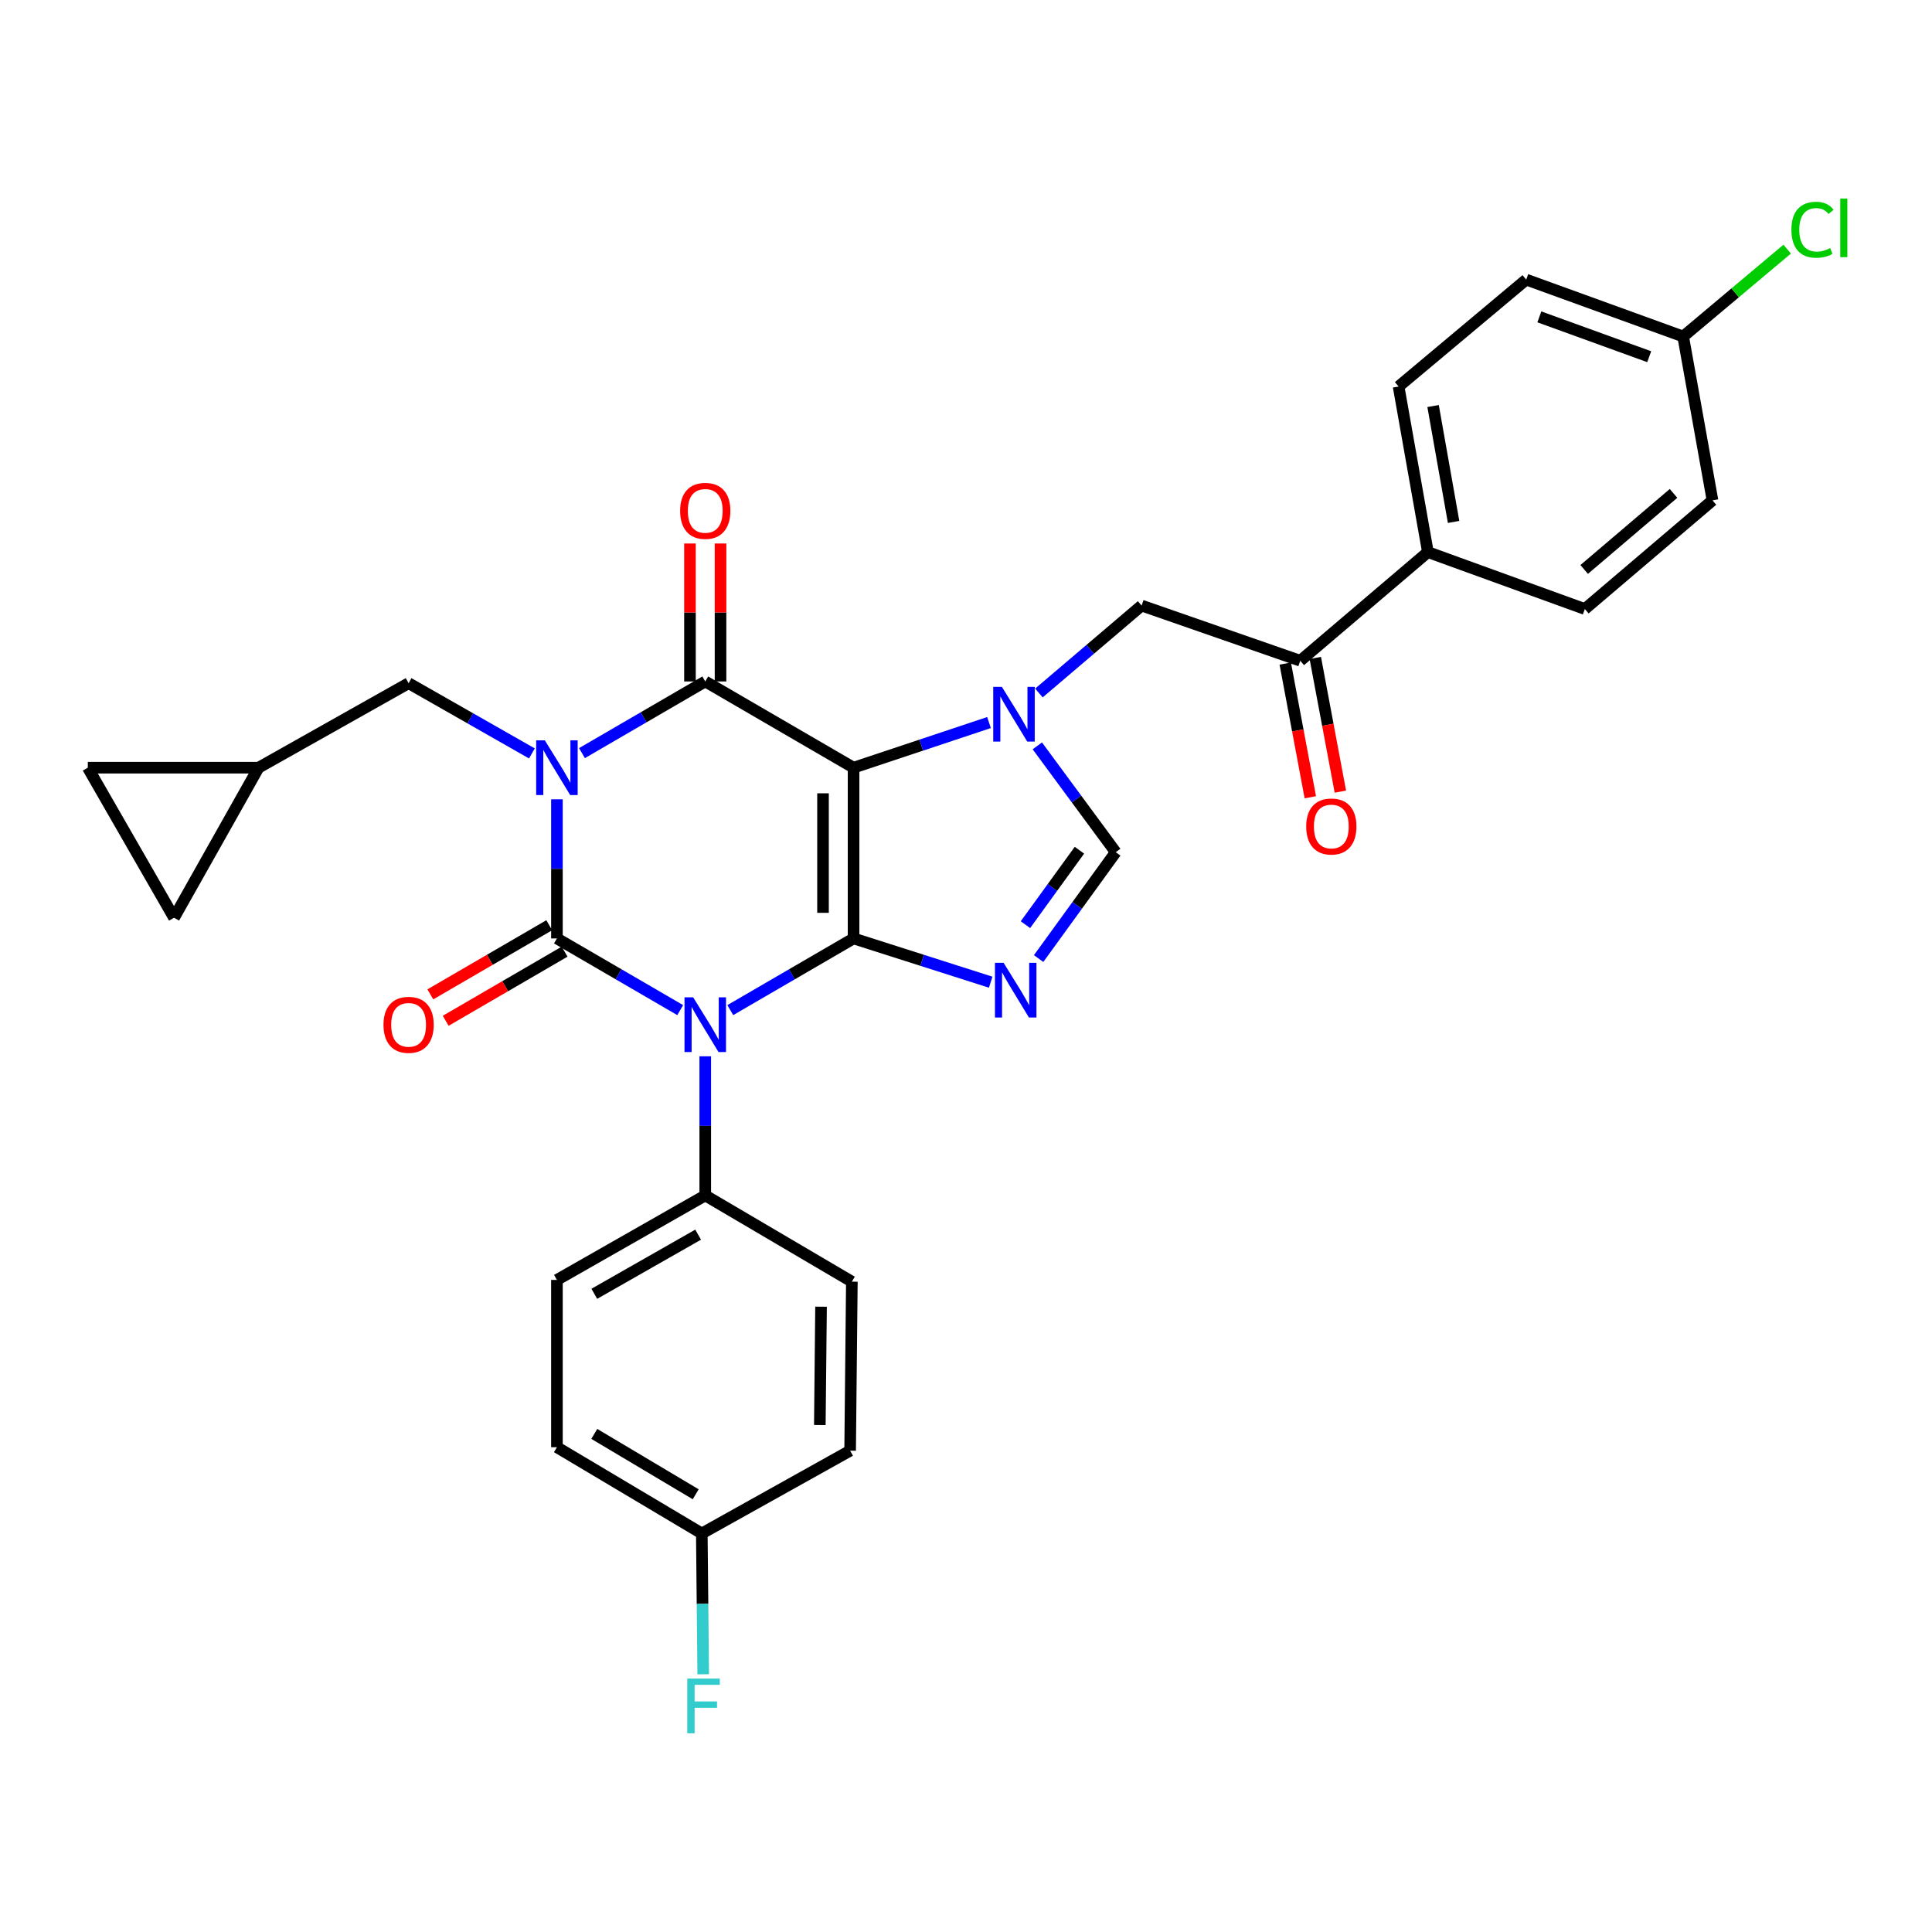 <?xml version='1.0' encoding='iso-8859-1'?>
<svg version='1.1' baseProfile='full'
              xmlns='http://www.w3.org/2000/svg'
                      xmlns:rdkit='http://www.rdkit.org/xml'
                      xmlns:xlink='http://www.w3.org/1999/xlink'
                  xml:space='preserve'
width='1000px' height='1000px' viewBox='0 0 1000 1000'>
<!-- END OF HEADER -->
<rect style='opacity:1.0;fill:#FFFFFF;stroke:none' width='1000' height='1000' x='0' y='0'> </rect>
<path class='bond-0' d='M 288.265,413.724 L 288.265,449.73' style='fill:none;fill-rule:evenodd;stroke:#0000FF;stroke-width:6px;stroke-linecap:butt;stroke-linejoin:miter;stroke-opacity:1' />
<path class='bond-0' d='M 288.265,449.73 L 288.265,485.735' style='fill:none;fill-rule:evenodd;stroke:#000000;stroke-width:6px;stroke-linecap:butt;stroke-linejoin:miter;stroke-opacity:1' />
<path class='bond-1' d='M 301.225,389.82 L 333.131,371.27' style='fill:none;fill-rule:evenodd;stroke:#0000FF;stroke-width:6px;stroke-linecap:butt;stroke-linejoin:miter;stroke-opacity:1' />
<path class='bond-1' d='M 333.131,371.27 L 365.037,352.721' style='fill:none;fill-rule:evenodd;stroke:#000000;stroke-width:6px;stroke-linecap:butt;stroke-linejoin:miter;stroke-opacity:1' />
<path class='bond-2' d='M 275.316,389.977 L 243.405,371.797' style='fill:none;fill-rule:evenodd;stroke:#0000FF;stroke-width:6px;stroke-linecap:butt;stroke-linejoin:miter;stroke-opacity:1' />
<path class='bond-2' d='M 243.405,371.797 L 211.494,353.617' style='fill:none;fill-rule:evenodd;stroke:#000000;stroke-width:6px;stroke-linecap:butt;stroke-linejoin:miter;stroke-opacity:1' />
<path class='bond-3' d='M 288.265,485.735 L 320.171,504.284' style='fill:none;fill-rule:evenodd;stroke:#000000;stroke-width:6px;stroke-linecap:butt;stroke-linejoin:miter;stroke-opacity:1' />
<path class='bond-3' d='M 320.171,504.284 L 352.077,522.834' style='fill:none;fill-rule:evenodd;stroke:#0000FF;stroke-width:6px;stroke-linecap:butt;stroke-linejoin:miter;stroke-opacity:1' />
<path class='bond-4' d='M 284.29,478.897 L 253.514,496.79' style='fill:none;fill-rule:evenodd;stroke:#000000;stroke-width:6px;stroke-linecap:butt;stroke-linejoin:miter;stroke-opacity:1' />
<path class='bond-4' d='M 253.514,496.79 L 222.739,514.683' style='fill:none;fill-rule:evenodd;stroke:#FF0000;stroke-width:6px;stroke-linecap:butt;stroke-linejoin:miter;stroke-opacity:1' />
<path class='bond-4' d='M 292.24,492.572 L 261.465,510.465' style='fill:none;fill-rule:evenodd;stroke:#000000;stroke-width:6px;stroke-linecap:butt;stroke-linejoin:miter;stroke-opacity:1' />
<path class='bond-4' d='M 261.465,510.465 L 230.689,528.358' style='fill:none;fill-rule:evenodd;stroke:#FF0000;stroke-width:6px;stroke-linecap:butt;stroke-linejoin:miter;stroke-opacity:1' />
<path class='bond-5' d='M 365.037,546.738 L 365.037,582.744' style='fill:none;fill-rule:evenodd;stroke:#0000FF;stroke-width:6px;stroke-linecap:butt;stroke-linejoin:miter;stroke-opacity:1' />
<path class='bond-5' d='M 365.037,582.744 L 365.037,618.749' style='fill:none;fill-rule:evenodd;stroke:#000000;stroke-width:6px;stroke-linecap:butt;stroke-linejoin:miter;stroke-opacity:1' />
<path class='bond-6' d='M 377.997,522.834 L 409.902,504.284' style='fill:none;fill-rule:evenodd;stroke:#0000FF;stroke-width:6px;stroke-linecap:butt;stroke-linejoin:miter;stroke-opacity:1' />
<path class='bond-6' d='M 409.902,504.284 L 441.808,485.735' style='fill:none;fill-rule:evenodd;stroke:#000000;stroke-width:6px;stroke-linecap:butt;stroke-linejoin:miter;stroke-opacity:1' />
<path class='bond-7' d='M 365.037,352.721 L 441.808,397.355' style='fill:none;fill-rule:evenodd;stroke:#000000;stroke-width:6px;stroke-linecap:butt;stroke-linejoin:miter;stroke-opacity:1' />
<path class='bond-8' d='M 372.946,352.721 L 372.946,317.015' style='fill:none;fill-rule:evenodd;stroke:#000000;stroke-width:6px;stroke-linecap:butt;stroke-linejoin:miter;stroke-opacity:1' />
<path class='bond-8' d='M 372.946,317.015 L 372.946,281.31' style='fill:none;fill-rule:evenodd;stroke:#FF0000;stroke-width:6px;stroke-linecap:butt;stroke-linejoin:miter;stroke-opacity:1' />
<path class='bond-8' d='M 357.127,352.721 L 357.127,317.015' style='fill:none;fill-rule:evenodd;stroke:#000000;stroke-width:6px;stroke-linecap:butt;stroke-linejoin:miter;stroke-opacity:1' />
<path class='bond-8' d='M 357.127,317.015 L 357.127,281.31' style='fill:none;fill-rule:evenodd;stroke:#FF0000;stroke-width:6px;stroke-linecap:butt;stroke-linejoin:miter;stroke-opacity:1' />
<path class='bond-9' d='M 673.019,342.008 L 739.078,285.765' style='fill:none;fill-rule:evenodd;stroke:#000000;stroke-width:6px;stroke-linecap:butt;stroke-linejoin:miter;stroke-opacity:1' />
<path class='bond-10' d='M 665.245,343.466 L 671.734,378.066' style='fill:none;fill-rule:evenodd;stroke:#000000;stroke-width:6px;stroke-linecap:butt;stroke-linejoin:miter;stroke-opacity:1' />
<path class='bond-10' d='M 671.734,378.066 L 678.224,412.666' style='fill:none;fill-rule:evenodd;stroke:#FF0000;stroke-width:6px;stroke-linecap:butt;stroke-linejoin:miter;stroke-opacity:1' />
<path class='bond-10' d='M 680.792,340.55 L 687.282,375.15' style='fill:none;fill-rule:evenodd;stroke:#000000;stroke-width:6px;stroke-linecap:butt;stroke-linejoin:miter;stroke-opacity:1' />
<path class='bond-10' d='M 687.282,375.15 L 693.771,409.75' style='fill:none;fill-rule:evenodd;stroke:#FF0000;stroke-width:6px;stroke-linecap:butt;stroke-linejoin:miter;stroke-opacity:1' />
<path class='bond-11' d='M 673.019,342.008 L 590.895,313.439' style='fill:none;fill-rule:evenodd;stroke:#000000;stroke-width:6px;stroke-linecap:butt;stroke-linejoin:miter;stroke-opacity:1' />
<path class='bond-12' d='M 441.808,397.355 L 441.808,485.735' style='fill:none;fill-rule:evenodd;stroke:#000000;stroke-width:6px;stroke-linecap:butt;stroke-linejoin:miter;stroke-opacity:1' />
<path class='bond-12' d='M 425.99,410.612 L 425.99,472.478' style='fill:none;fill-rule:evenodd;stroke:#000000;stroke-width:6px;stroke-linecap:butt;stroke-linejoin:miter;stroke-opacity:1' />
<path class='bond-13' d='M 441.808,397.355 L 476.858,385.672' style='fill:none;fill-rule:evenodd;stroke:#000000;stroke-width:6px;stroke-linecap:butt;stroke-linejoin:miter;stroke-opacity:1' />
<path class='bond-13' d='M 476.858,385.672 L 511.909,373.99' style='fill:none;fill-rule:evenodd;stroke:#0000FF;stroke-width:6px;stroke-linecap:butt;stroke-linejoin:miter;stroke-opacity:1' />
<path class='bond-14' d='M 441.808,485.735 L 477.295,497.058' style='fill:none;fill-rule:evenodd;stroke:#000000;stroke-width:6px;stroke-linecap:butt;stroke-linejoin:miter;stroke-opacity:1' />
<path class='bond-14' d='M 477.295,497.058 L 512.782,508.382' style='fill:none;fill-rule:evenodd;stroke:#0000FF;stroke-width:6px;stroke-linecap:butt;stroke-linejoin:miter;stroke-opacity:1' />
<path class='bond-15' d='M 537.59,496.147 L 557.546,468.624' style='fill:none;fill-rule:evenodd;stroke:#0000FF;stroke-width:6px;stroke-linecap:butt;stroke-linejoin:miter;stroke-opacity:1' />
<path class='bond-15' d='M 557.546,468.624 L 577.503,441.101' style='fill:none;fill-rule:evenodd;stroke:#000000;stroke-width:6px;stroke-linecap:butt;stroke-linejoin:miter;stroke-opacity:1' />
<path class='bond-15' d='M 530.771,478.604 L 544.74,459.338' style='fill:none;fill-rule:evenodd;stroke:#0000FF;stroke-width:6px;stroke-linecap:butt;stroke-linejoin:miter;stroke-opacity:1' />
<path class='bond-15' d='M 544.74,459.338 L 558.71,440.072' style='fill:none;fill-rule:evenodd;stroke:#000000;stroke-width:6px;stroke-linecap:butt;stroke-linejoin:miter;stroke-opacity:1' />
<path class='bond-16' d='M 577.503,441.101 L 557.208,413.58' style='fill:none;fill-rule:evenodd;stroke:#000000;stroke-width:6px;stroke-linecap:butt;stroke-linejoin:miter;stroke-opacity:1' />
<path class='bond-16' d='M 557.208,413.58 L 536.914,386.06' style='fill:none;fill-rule:evenodd;stroke:#0000FF;stroke-width:6px;stroke-linecap:butt;stroke-linejoin:miter;stroke-opacity:1' />
<path class='bond-17' d='M 537.745,358.691 L 564.32,336.065' style='fill:none;fill-rule:evenodd;stroke:#0000FF;stroke-width:6px;stroke-linecap:butt;stroke-linejoin:miter;stroke-opacity:1' />
<path class='bond-17' d='M 564.32,336.065 L 590.895,313.439' style='fill:none;fill-rule:evenodd;stroke:#000000;stroke-width:6px;stroke-linecap:butt;stroke-linejoin:miter;stroke-opacity:1' />
<path class='bond-18' d='M 739.078,285.765 L 723.91,200.065' style='fill:none;fill-rule:evenodd;stroke:#000000;stroke-width:6px;stroke-linecap:butt;stroke-linejoin:miter;stroke-opacity:1' />
<path class='bond-18' d='M 752.379,270.154 L 741.761,210.164' style='fill:none;fill-rule:evenodd;stroke:#000000;stroke-width:6px;stroke-linecap:butt;stroke-linejoin:miter;stroke-opacity:1' />
<path class='bond-19' d='M 739.078,285.765 L 820.313,315.231' style='fill:none;fill-rule:evenodd;stroke:#000000;stroke-width:6px;stroke-linecap:butt;stroke-linejoin:miter;stroke-opacity:1' />
<path class='bond-20' d='M 45.455,397.355 L 90.088,475.022' style='fill:none;fill-rule:evenodd;stroke:#000000;stroke-width:6px;stroke-linecap:butt;stroke-linejoin:miter;stroke-opacity:1' />
<path class='bond-21' d='M 45.455,397.355 L 133.826,397.355' style='fill:none;fill-rule:evenodd;stroke:#000000;stroke-width:6px;stroke-linecap:butt;stroke-linejoin:miter;stroke-opacity:1' />
<path class='bond-22' d='M 90.088,475.022 L 133.826,397.355' style='fill:none;fill-rule:evenodd;stroke:#000000;stroke-width:6px;stroke-linecap:butt;stroke-linejoin:miter;stroke-opacity:1' />
<path class='bond-23' d='M 133.826,397.355 L 211.494,353.617' style='fill:none;fill-rule:evenodd;stroke:#000000;stroke-width:6px;stroke-linecap:butt;stroke-linejoin:miter;stroke-opacity:1' />
<path class='bond-24' d='M 288.265,749.083 L 363.253,793.717' style='fill:none;fill-rule:evenodd;stroke:#000000;stroke-width:6px;stroke-linecap:butt;stroke-linejoin:miter;stroke-opacity:1' />
<path class='bond-24' d='M 307.604,742.185 L 360.095,773.429' style='fill:none;fill-rule:evenodd;stroke:#000000;stroke-width:6px;stroke-linecap:butt;stroke-linejoin:miter;stroke-opacity:1' />
<path class='bond-25' d='M 288.265,749.083 L 288.265,662.487' style='fill:none;fill-rule:evenodd;stroke:#000000;stroke-width:6px;stroke-linecap:butt;stroke-linejoin:miter;stroke-opacity:1' />
<path class='bond-26' d='M 363.253,793.717 L 440.024,750.867' style='fill:none;fill-rule:evenodd;stroke:#000000;stroke-width:6px;stroke-linecap:butt;stroke-linejoin:miter;stroke-opacity:1' />
<path class='bond-27' d='M 363.253,793.717 L 363.619,830.155' style='fill:none;fill-rule:evenodd;stroke:#000000;stroke-width:6px;stroke-linecap:butt;stroke-linejoin:miter;stroke-opacity:1' />
<path class='bond-27' d='M 363.619,830.155 L 363.984,866.593' style='fill:none;fill-rule:evenodd;stroke:#33CCCC;stroke-width:6px;stroke-linecap:butt;stroke-linejoin:miter;stroke-opacity:1' />
<path class='bond-28' d='M 440.024,750.867 L 440.92,663.383' style='fill:none;fill-rule:evenodd;stroke:#000000;stroke-width:6px;stroke-linecap:butt;stroke-linejoin:miter;stroke-opacity:1' />
<path class='bond-28' d='M 424.341,737.582 L 424.969,676.344' style='fill:none;fill-rule:evenodd;stroke:#000000;stroke-width:6px;stroke-linecap:butt;stroke-linejoin:miter;stroke-opacity:1' />
<path class='bond-29' d='M 440.92,663.383 L 365.037,618.749' style='fill:none;fill-rule:evenodd;stroke:#000000;stroke-width:6px;stroke-linecap:butt;stroke-linejoin:miter;stroke-opacity:1' />
<path class='bond-30' d='M 365.037,618.749 L 288.265,662.487' style='fill:none;fill-rule:evenodd;stroke:#000000;stroke-width:6px;stroke-linecap:butt;stroke-linejoin:miter;stroke-opacity:1' />
<path class='bond-30' d='M 361.351,639.054 L 307.611,669.67' style='fill:none;fill-rule:evenodd;stroke:#000000;stroke-width:6px;stroke-linecap:butt;stroke-linejoin:miter;stroke-opacity:1' />
<path class='bond-31' d='M 723.91,200.065 L 789.969,144.719' style='fill:none;fill-rule:evenodd;stroke:#000000;stroke-width:6px;stroke-linecap:butt;stroke-linejoin:miter;stroke-opacity:1' />
<path class='bond-32' d='M 820.313,315.231 L 886.381,258.989' style='fill:none;fill-rule:evenodd;stroke:#000000;stroke-width:6px;stroke-linecap:butt;stroke-linejoin:miter;stroke-opacity:1' />
<path class='bond-32' d='M 819.97,294.75 L 866.217,255.38' style='fill:none;fill-rule:evenodd;stroke:#000000;stroke-width:6px;stroke-linecap:butt;stroke-linejoin:miter;stroke-opacity:1' />
<path class='bond-33' d='M 789.969,144.719 L 871.204,174.176' style='fill:none;fill-rule:evenodd;stroke:#000000;stroke-width:6px;stroke-linecap:butt;stroke-linejoin:miter;stroke-opacity:1' />
<path class='bond-33' d='M 796.762,164.008 L 853.626,184.628' style='fill:none;fill-rule:evenodd;stroke:#000000;stroke-width:6px;stroke-linecap:butt;stroke-linejoin:miter;stroke-opacity:1' />
<path class='bond-34' d='M 886.381,258.989 L 871.204,174.176' style='fill:none;fill-rule:evenodd;stroke:#000000;stroke-width:6px;stroke-linecap:butt;stroke-linejoin:miter;stroke-opacity:1' />
<path class='bond-35' d='M 871.204,174.176 L 898.125,151.564' style='fill:none;fill-rule:evenodd;stroke:#000000;stroke-width:6px;stroke-linecap:butt;stroke-linejoin:miter;stroke-opacity:1' />
<path class='bond-35' d='M 898.125,151.564 L 925.045,128.951' style='fill:none;fill-rule:evenodd;stroke:#00CC00;stroke-width:6px;stroke-linecap:butt;stroke-linejoin:miter;stroke-opacity:1' />
<path  class='atom-0' d='M 282.005 383.195
L 291.285 398.195
Q 292.205 399.675, 293.685 402.355
Q 295.165 405.035, 295.245 405.195
L 295.245 383.195
L 299.005 383.195
L 299.005 411.515
L 295.125 411.515
L 285.165 395.115
Q 284.005 393.195, 282.765 390.995
Q 281.565 388.795, 281.205 388.115
L 281.205 411.515
L 277.525 411.515
L 277.525 383.195
L 282.005 383.195
' fill='#0000FF'/>
<path  class='atom-2' d='M 358.777 516.209
L 368.057 531.209
Q 368.977 532.689, 370.457 535.369
Q 371.937 538.049, 372.017 538.209
L 372.017 516.209
L 375.777 516.209
L 375.777 544.529
L 371.897 544.529
L 361.937 528.129
Q 360.777 526.209, 359.537 524.009
Q 358.337 521.809, 357.977 521.129
L 357.977 544.529
L 354.297 544.529
L 354.297 516.209
L 358.777 516.209
' fill='#0000FF'/>
<path  class='atom-4' d='M 352.037 264.42
Q 352.037 257.62, 355.397 253.82
Q 358.757 250.02, 365.037 250.02
Q 371.317 250.02, 374.677 253.82
Q 378.037 257.62, 378.037 264.42
Q 378.037 271.3, 374.637 275.22
Q 371.237 279.1, 365.037 279.1
Q 358.797 279.1, 355.397 275.22
Q 352.037 271.34, 352.037 264.42
M 365.037 275.9
Q 369.357 275.9, 371.677 273.02
Q 374.037 270.1, 374.037 264.42
Q 374.037 258.86, 371.677 256.06
Q 369.357 253.22, 365.037 253.22
Q 360.717 253.22, 358.357 256.02
Q 356.037 258.82, 356.037 264.42
Q 356.037 270.14, 358.357 273.02
Q 360.717 275.9, 365.037 275.9
' fill='#FF0000'/>
<path  class='atom-5' d='M 198.494 530.449
Q 198.494 523.649, 201.854 519.849
Q 205.214 516.049, 211.494 516.049
Q 217.774 516.049, 221.134 519.849
Q 224.494 523.649, 224.494 530.449
Q 224.494 537.329, 221.094 541.249
Q 217.694 545.129, 211.494 545.129
Q 205.254 545.129, 201.854 541.249
Q 198.494 537.369, 198.494 530.449
M 211.494 541.929
Q 215.814 541.929, 218.134 539.049
Q 220.494 536.129, 220.494 530.449
Q 220.494 524.889, 218.134 522.089
Q 215.814 519.249, 211.494 519.249
Q 207.174 519.249, 204.814 522.049
Q 202.494 524.849, 202.494 530.449
Q 202.494 536.169, 204.814 539.049
Q 207.174 541.929, 211.494 541.929
' fill='#FF0000'/>
<path  class='atom-9' d='M 519.464 498.352
L 528.744 513.352
Q 529.664 514.832, 531.144 517.512
Q 532.624 520.192, 532.704 520.352
L 532.704 498.352
L 536.464 498.352
L 536.464 526.672
L 532.584 526.672
L 522.624 510.272
Q 521.464 508.352, 520.224 506.152
Q 519.024 503.952, 518.664 503.272
L 518.664 526.672
L 514.984 526.672
L 514.984 498.352
L 519.464 498.352
' fill='#0000FF'/>
<path  class='atom-11' d='M 518.576 355.521
L 527.856 370.521
Q 528.776 372.001, 530.256 374.681
Q 531.736 377.361, 531.816 377.521
L 531.816 355.521
L 535.576 355.521
L 535.576 383.841
L 531.696 383.841
L 521.736 367.441
Q 520.576 365.521, 519.336 363.321
Q 518.136 361.121, 517.776 360.441
L 517.776 383.841
L 514.096 383.841
L 514.096 355.521
L 518.576 355.521
' fill='#0000FF'/>
<path  class='atom-13' d='M 676.092 427.788
Q 676.092 420.988, 679.452 417.188
Q 682.812 413.388, 689.092 413.388
Q 695.372 413.388, 698.732 417.188
Q 702.092 420.988, 702.092 427.788
Q 702.092 434.668, 698.692 438.588
Q 695.292 442.468, 689.092 442.468
Q 682.852 442.468, 679.452 438.588
Q 676.092 434.708, 676.092 427.788
M 689.092 439.268
Q 693.412 439.268, 695.732 436.388
Q 698.092 433.468, 698.092 427.788
Q 698.092 422.228, 695.732 419.428
Q 693.412 416.588, 689.092 416.588
Q 684.772 416.588, 682.412 419.388
Q 680.092 422.188, 680.092 427.788
Q 680.092 433.508, 682.412 436.388
Q 684.772 439.268, 689.092 439.268
' fill='#FF0000'/>
<path  class='atom-23' d='M 355.729 868.825
L 372.569 868.825
L 372.569 872.065
L 359.529 872.065
L 359.529 880.665
L 371.129 880.665
L 371.129 883.945
L 359.529 883.945
L 359.529 897.145
L 355.729 897.145
L 355.729 868.825
' fill='#33CCCC'/>
<path  class='atom-31' d='M 927.231 118.922
Q 927.231 111.882, 930.511 108.202
Q 933.831 104.482, 940.111 104.482
Q 945.951 104.482, 949.071 108.602
L 946.431 110.762
Q 944.151 107.762, 940.111 107.762
Q 935.831 107.762, 933.551 110.642
Q 931.311 113.482, 931.311 118.922
Q 931.311 124.522, 933.631 127.402
Q 935.991 130.282, 940.551 130.282
Q 943.671 130.282, 947.311 128.402
L 948.431 131.402
Q 946.951 132.362, 944.711 132.922
Q 942.471 133.482, 939.991 133.482
Q 933.831 133.482, 930.511 129.722
Q 927.231 125.962, 927.231 118.922
' fill='#00CC00'/>
<path  class='atom-31' d='M 952.511 102.762
L 956.191 102.762
L 956.191 133.122
L 952.511 133.122
L 952.511 102.762
' fill='#00CC00'/>
</svg>
